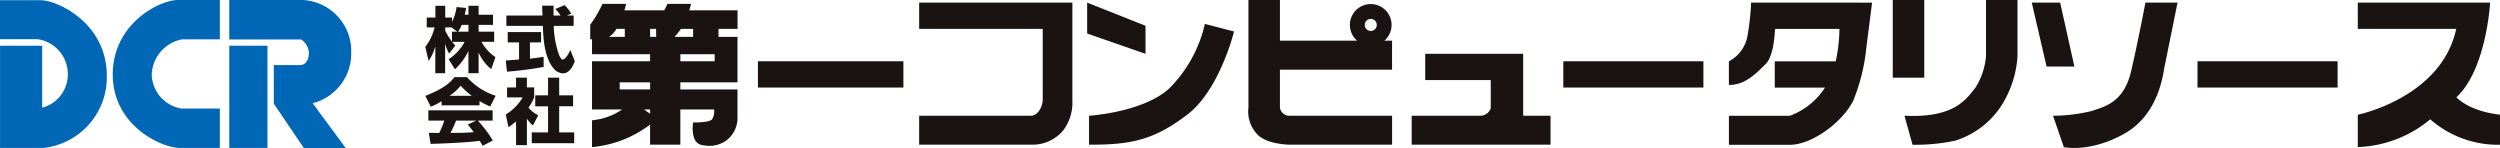 <svg xmlns="http://www.w3.org/2000/svg" width="317" height="18.758" viewBox="0 0 317 18.758"><g fill="#0067b7"><path d="M0 .026h5.119c2.22 0 8.423 2.939 8.423 9.574a9.006 9.006 0 0 1-8.039 9.158h-5.5V5.801h5.343v7.857a4.362 4.362 0 0 0 3.252-4.371A4.466 4.466 0 0 0 4.774 4.97H0ZM27.876 0h-5.307c-2.341 0-8.273 2.992-8.273 9.444s6.14 9.314 8.534 9.314h5.046v-5h-4.89A4.485 4.485 0 0 1 19.239 9.5a4.711 4.711 0 0 1 3.851-4.51h4.786ZM29.074 5.802h4.84v12.956h-4.84z"/><path d="M29.074 0v5h9.106a2.149 2.149 0 0 1 .989 1.691c0 1.093-.573 1.561-1.093 1.561H34.72v4.892l3.805 5.619h5.307l-4.19-5.677a6.5 6.5 0 0 0 4.891-6.452A6.478 6.478 0 0 0 38.388 0Z"/></g><g fill="#1a1311"><path d="M59.4 1.87V.732h1.289V1.87h1.825v1.283h-1.825v.859h1.97v1.292h-1.6a5.346 5.346 0 0 0 1.762 1.933l-.533 1.527a5.6 5.6 0 0 1-1.6-2.1V9.28h-1.292V6.461a7.428 7.428 0 0 1-1.708 2.322l-.8-1.274a5.884 5.884 0 0 0 2.024-2.2h-1.581a3.157 3.157 0 0 0 .406.451l-.777 1.031a4.257 4.257 0 0 1-.515-1.265V9.28h-1.247V5.865a6.14 6.14 0 0 1-.85 1.861l-.424-1.78a6.455 6.455 0 0 0 1.185-2.476h-1V2.223h1.1V.732h1.247v1.491h.858v.547a5.66 5.66 0 0 0 .578-1.879l1.211.117c-.036.226-.081.452-.172.858Zm-1.419 2.142-.74-.542h-.786v.4a6.808 6.808 0 0 0 .858 1.4V4.012Zm1.419 0v-.859h-.858a4.934 4.934 0 0 1-.452.859ZM64.135 7.672c.054-.009 1.518-.108 1.681-.126V5.377h-1.437v-1.31h4.229v1.31h-1.41v2.06c1.012-.109 1.419-.181 1.726-.235l.018 1.283a46.8 46.8 0 0 1-4.663.605Zm7.744-5.7h.859v1.31h-2.521a11.7 11.7 0 0 0 .669 3.669c.054.136.253.605.479.605.244 0 .732-.623.949-1.229l.569 1.437c-.144.407-.6 1.536-1.491 1.536a1.583 1.583 0 0 1-1.094-.506c-1.31-1.428-1.41-4.031-1.464-5.512h-4.627v-1.31h4.582a86.197 86.197 0 0 1-.045-1.256h1.446v1.256h.886a4.769 4.769 0 0 0-.66-.84l1.166-.47c.136.1.253.181.867 1.057ZM55.994 12.832a7.329 7.329 0 0 1-1.374.7l-.687-1.374c2.2-.868 3.144-1.627 3.677-2.377h1.608a8.126 8.126 0 0 0 3.632 2.358l-.7 1.365a10.334 10.334 0 0 1-1.346-.7v.551h-4.807Zm5.2 5.656c-.091-.172-.19-.362-.362-.633-1.536.217-4.608.344-6.235.389l-.217-1.4c.045.009 1.193.009 1.319.009a11.53 11.53 0 0 0 .633-1.563h-2.016v-1.3h8.151v1.3h-1.878a15.264 15.264 0 0 1 1.9 2.521Zm-1.374-6.343a9.3 9.3 0 0 1-1.41-1.274 6.847 6.847 0 0 1-1.392 1.274Zm.56 3.145h-2.539c-.325.759-.434.994-.714 1.563 1.066-.009 2.042-.009 2.945-.1-.379-.506-.578-.741-.759-.958ZM66.81 18.407h-1.375v-3.009a10.907 10.907 0 0 1-.958.723l-.343-1.6a6.25 6.25 0 0 0 2.141-2.169h-1.979v-1.264h1.139V9.845h1.374v1.238h.922v1.265a5.949 5.949 0 0 1-.723 1.31 4.492 4.492 0 0 0 1.238.966l-.677 1.292a5.137 5.137 0 0 1-.759-.868Zm2.684-8.562h1.41v2.241h1.762v1.392h-1.762v3.307h1.9v1.374h-5.379V16.79h2.069v-3.307h-1.626v-1.392h1.626ZM96.104 7.772h18.447v3.329H96.104zM198.227 7.772h17.765v3.329h-17.765zM278.642 7.772h17.765v3.329h-17.765zM93.52 3.66V1.31H87.4c.148-.483.226-.822.226-.822h-3a7.569 7.569 0 0 1-.4.822h-5.052c.148-.485.224-.822.224-.822h-3a15.445 15.445 0 0 1-1.557 2.643V4.98h.226v1.891h7.363v.9h-7.363v6.11h3.816a8 8 0 0 1-3.816 1.37v3.4a14.266 14.266 0 0 0 7.363-2.855v2.552h3.838v-4.465h4.28a1.939 1.939 0 0 1-.256 1.248c-.382.44-2.409.4-2.409.4s-.448 2.733 1.263 2.88a3.752 3.752 0 0 0 2.835-.516 3.548 3.548 0 0 0 1.533-2.835v-3.72h-7.246v-.9h7.246V4.678h-2.408V3.66ZM82.435 4.678V3.66h.754l.017 1.018ZM78.164 3.66h1.059v1.018h-2a3.154 3.154 0 0 0 .942-1.018Zm4.271 10.76-.783-.538h.783Zm0-3.084h-3.858v-.9h3.858Zm8.185-3.564h-4.347v-.9h4.347Zm-2.732-3.094h-2.356a8.063 8.063 0 0 0 .806-1.018h1.55ZM116.549.331V3.66h15.666v9.086c0 .34-.352 1.9-1.508 1.93h-14.158v3.67h14.315a5.107 5.107 0 0 0 3.9-1.743 5.859 5.859 0 0 0 1.214-3.858V.331ZM137.852.331v3.916l7.4 2.577V3.268ZM152.777 3.034l3.7.959s-1.815 7.388-5.895 10.517c-4.367 3.348-7.324 3.838-12.494 3.838v-3.67s6.795-.423 10.124-3.419a16.822 16.822 0 0 0 4.565-8.225ZM176.512 8.83V5.159h-.976a2.643 2.643 0 1 0-3.453 0h-9.788V0h-3.992v13.648a4.179 4.179 0 0 0 1.073 3.334c1.211 1.376 4.254 1.366 4.254 1.366h12.885v-3.67h-12.888a1.222 1.222 0 0 1-1.332-1.029V8.83Zm-2.7-6.433a.764.764 0 1 1-.764.764.764.764 0 0 1 .762-.761ZM193.138 14.672V6.824H180.72v3.329h8.306v3.565a1.405 1.405 0 0 1-1.225.959h-8.8v3.67h17.607v-3.675ZM240.001 0h3.995v9.848h-3.995zM251.829 0v7.107a8.9 8.9 0 0 1-1.332 3.994c-1.1 1.333-2.507 3.888-9.008 3.575l1.019 3.68a24.279 24.279 0 0 0 5.4-.518 10.846 10.846 0 0 0 6.267-5.107 13.286 13.286 0 0 0 1.645-5.624V0ZM261.228.331h-3.6l1.88 8.108h3.525ZM272.038.331s-.861 4.583-1.8 8.656-3.447 4.544-5.013 5.092a21.574 21.574 0 0 1-4.9.6l1.371 3.975s3.368.754 7.754-1.753 4.856-7.755 5.013-8.46 1.645-8.108 1.645-8.108ZM311.467 12.341c3.823-3.553 4.281-12.01 4.281-12.01h-16.782V3.66h12.484c-1.895 8.742-12.484 10.888-12.484 10.888v4.1a15.16 15.16 0 0 0 9.187-3.519A13.03 13.03 0 0 0 317 18.354v-3.806c-3.299-.398-4.904-1.586-5.533-2.207ZM234.086.331h-12.044a32.531 32.531 0 0 1-.47 4.269 4.5 4.5 0 0 1-2.349 3.172v3c1.82 0 3.113-1.057 4.7-2.7.781-.81 1.064-2.7 1.149-4.406h8.169a20.554 20.554 0 0 1-.468 4.112h-7.733v3.329h6.366a9 9 0 0 1-4.454 3.575h-7.725v3.68h7.725c2.732 0 6.58-2.76 8.019-5.551a24 24 0 0 0 1.616-6.193c.058-.555.793-6.281.793-6.281Z"/></g></svg>